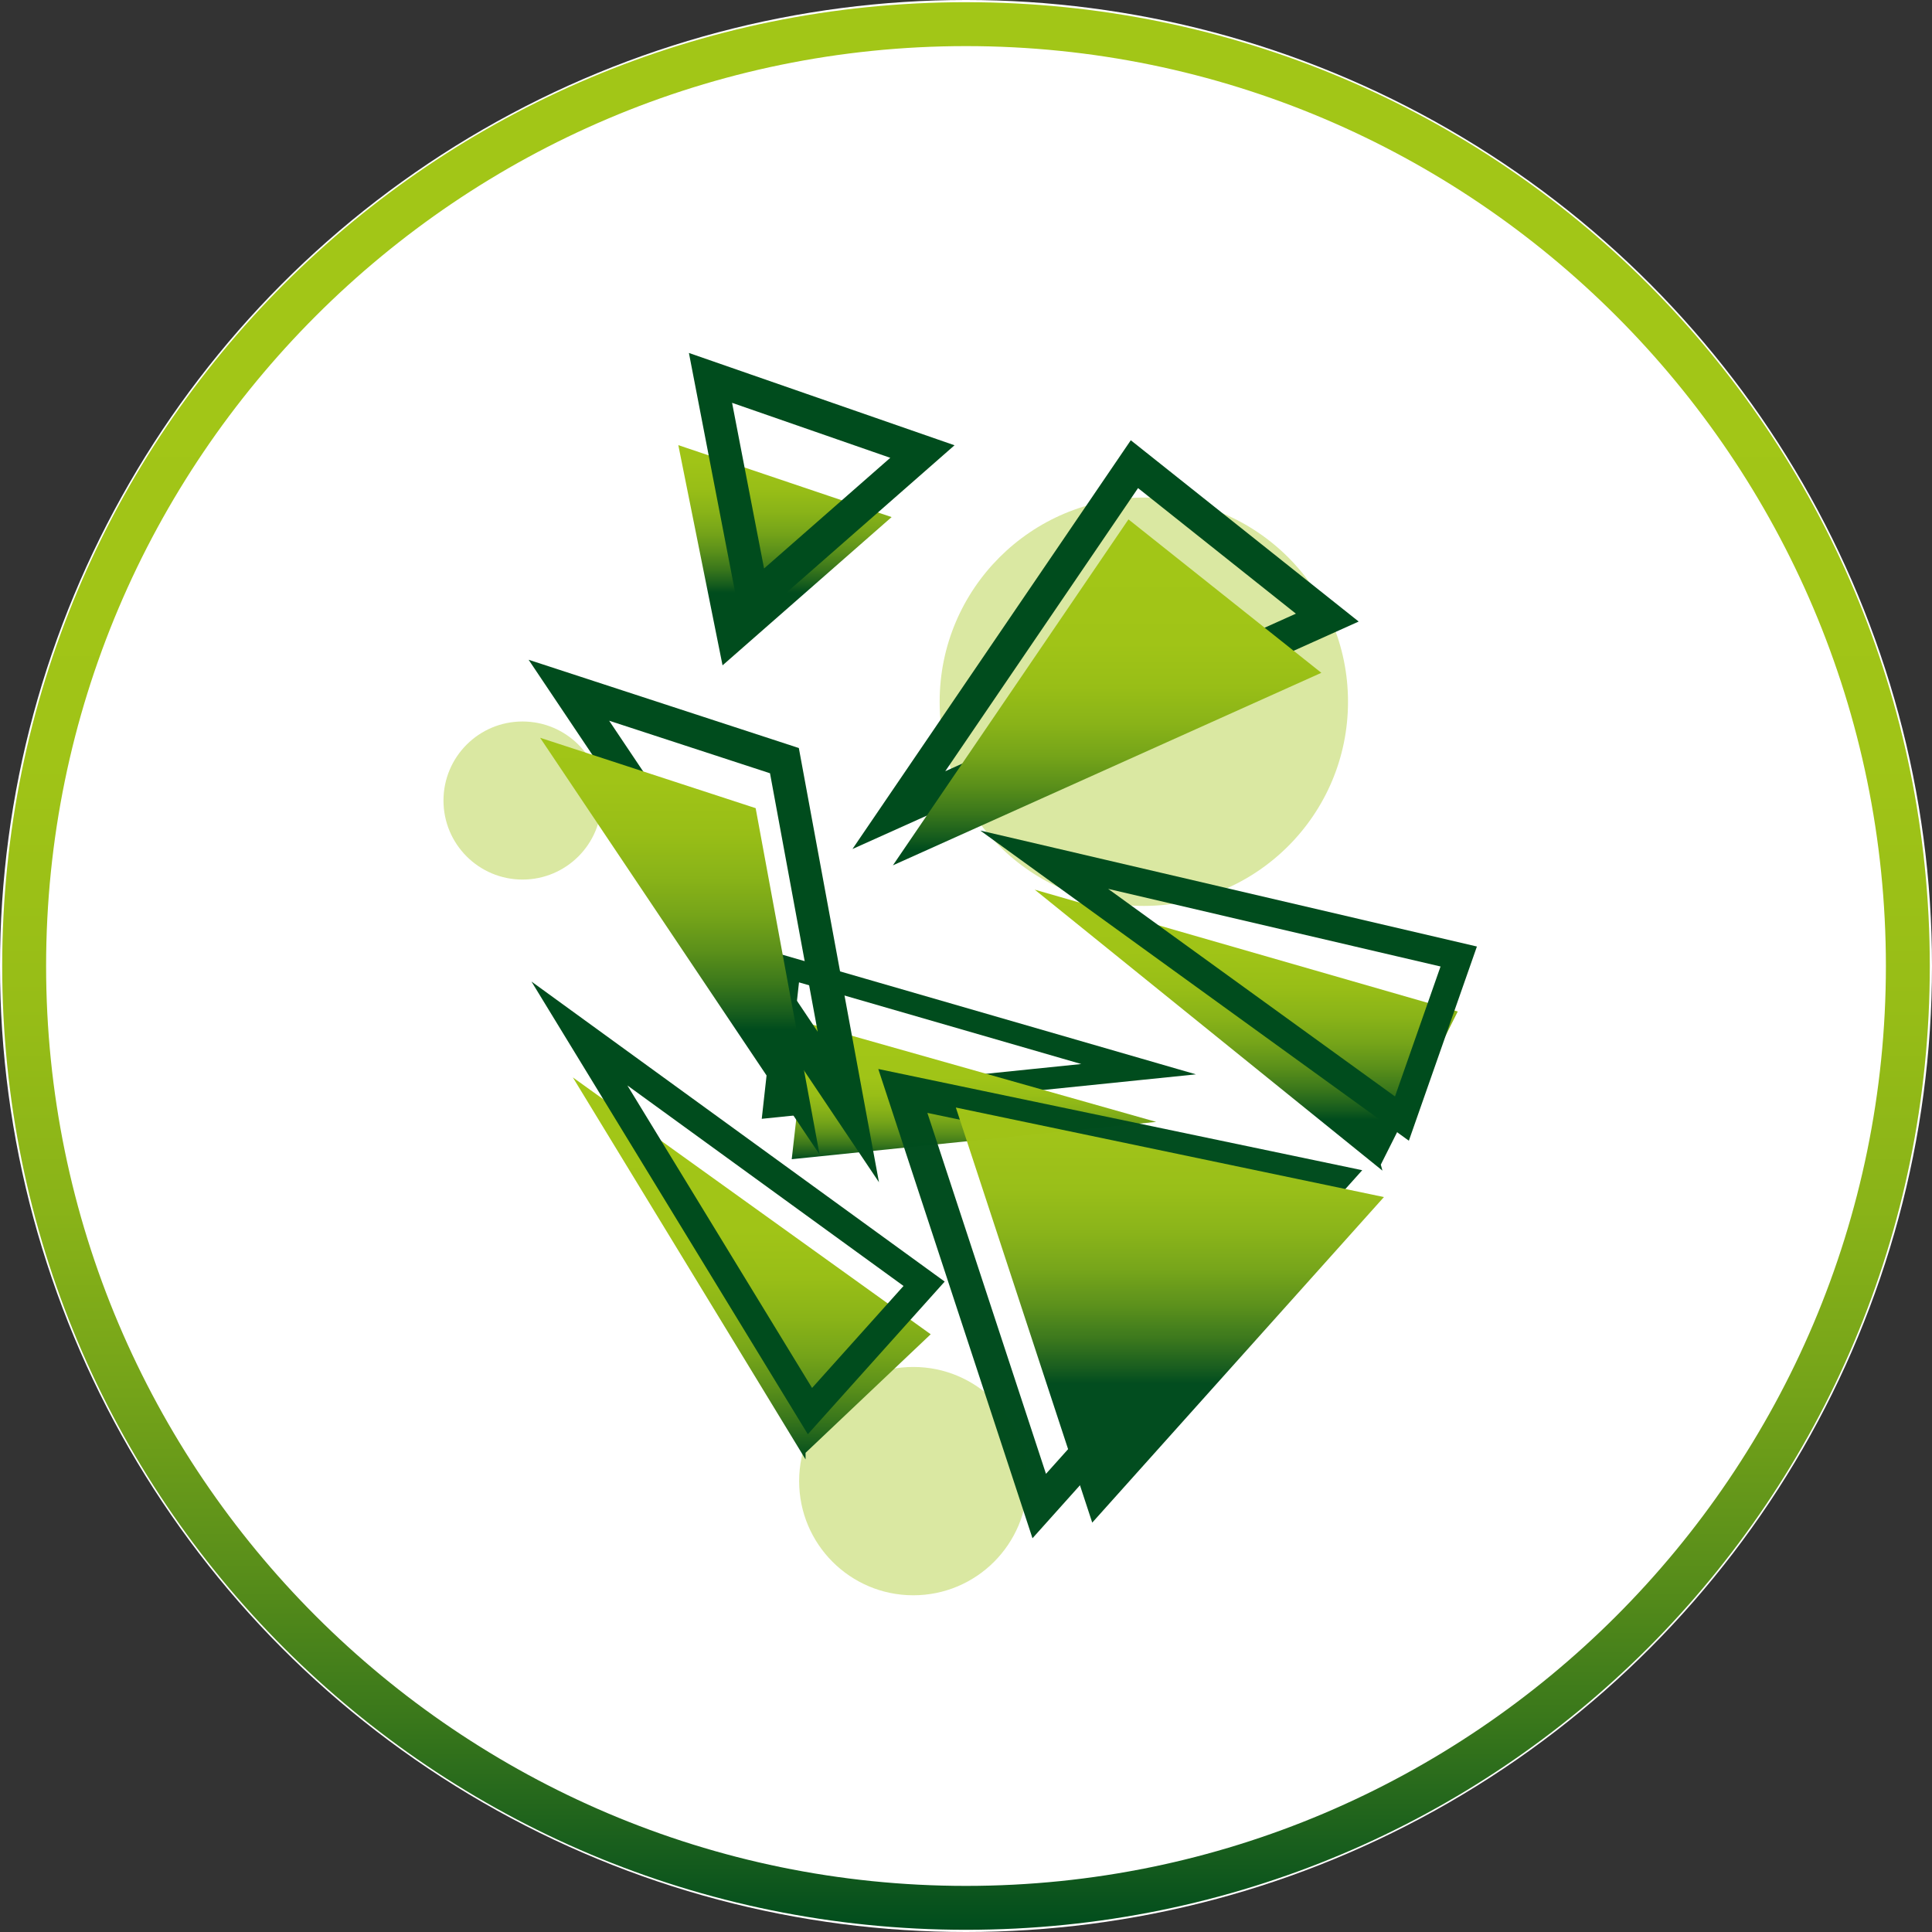<?xml version="1.0" encoding="UTF-8"?>
<svg xmlns="http://www.w3.org/2000/svg" xmlns:xlink="http://www.w3.org/1999/xlink" version="1.1" x="0px" y="0px" viewBox="0 0 88 88" style="enable-background:new 0 0 88 88;" xml:space="preserve">
<rect x="0" y="0" width="88" height="88" fill="#333333" stroke="none"/>
<style type="text/css">
	.st0{fill:#FFFFFF;}
	.st1{fill:#DAE8A2;}
	.st2{fill:none;stroke:#004C1D;stroke-miterlimit:10;}
	.st3{fill:url(#SVGID_1_);}
	.st4{fill:url(#SVGID_2_);}
	.st5{fill:none;stroke:#004C1D;stroke-width:1.263;stroke-miterlimit:10;}
	.st6{opacity:0.992;}
	.st7{fill:none;stroke:#004C1D;stroke-width:1.5;stroke-miterlimit:10;}
	.st8{fill:url(#SVGID_3_);}
	.st9{fill:url(#SVGID_4_);}
	.st10{fill:url(#SVGID_5_);}
	.st11{fill:url(#SVGID_6_);}
	.st12{fill:url(#SVGID_7_);}
	.st13{fill:url(#SVGID_8_);}
</style>
<g id="Ebene_1">
	<g id="s-hustenloesen">
		<circle id="s-stage" class="st0" cx="44" cy="44" r="44"></circle>
		<g id="s-cough-animation">
			<g id="prospan-wirkstoffe" transform="matrix(1,0,0,1,0,4.063)">
				<circle id="pro-wirkstoff1" class="st1" cx="52.1" cy="27.9" r="9.3"></circle>
				<circle id="pro-wirkstoff2" class="st1" cx="23.8" cy="32.4" r="3.6"></circle>
				<circle id="pro-wirkstoff3" class="st1" cx="41.6" cy="63.4" r="5.2"></circle>
			</g>
			<g id="s-husten">
				<g id="s-hustenreiz-1" transform="matrix(1,0,0,1,34.662,43.5)">
					<polygon class="st2" points="17.2,5.2 0.6,6.9 1.3,0.6      "></polygon>
					
						<linearGradient id="SVGID_1_" gradientUnits="userSpaceOnUse" x1="-24.962" y1="35.09" x2="-24.962" y2="41.29" gradientTransform="matrix(1 0 0 -1 34.662 44.39)">
						<stop offset="1.543210e-03" style="stop-color:#004C1D"></stop>
						<stop offset="3.824585e-02" style="stop-color:#165C1D"></stop>
						<stop offset="0.111" style="stop-color:#3B781B"></stop>
						<stop offset="0.189" style="stop-color:#5B901A"></stop>
						<stop offset="0.273" style="stop-color:#75A419"></stop>
						<stop offset="0.366" style="stop-color:#89B318"></stop>
						<stop offset="0.471" style="stop-color:#98BE17"></stop>
						<stop offset="0.599" style="stop-color:#A0C417"></stop>
						<stop offset="0.816" style="stop-color:#A2C617"></stop>
					</linearGradient>
					<polygon class="st3" points="18,7.6 1.4,9.3 2.1,3.1      "></polygon>
				</g>
				<g id="s-hustenreiz-2" transform="matrix(1,0,0,1,24.192,44.774)">
					
						<linearGradient id="SVGID_2_" gradientUnits="userSpaceOnUse" x1="-14.142" y1="21.416" x2="-14.142" y2="38.816" gradientTransform="matrix(1 0 0 -1 24.192 43.116)">
						<stop offset="1.543210e-03" style="stop-color:#004C1D"></stop>
						<stop offset="3.824585e-02" style="stop-color:#165C1D"></stop>
						<stop offset="0.111" style="stop-color:#3B781B"></stop>
						<stop offset="0.189" style="stop-color:#5B901A"></stop>
						<stop offset="0.273" style="stop-color:#75A419"></stop>
						<stop offset="0.366" style="stop-color:#89B318"></stop>
						<stop offset="0.471" style="stop-color:#98BE17"></stop>
						<stop offset="0.599" style="stop-color:#A0C417"></stop>
						<stop offset="0.816" style="stop-color:#A2C617"></stop>
					</linearGradient>
					<polyline class="st4" points="12.5,21.7 1.9,4.3 18.2,16 12.5,21.4      "></polyline>
					<polygon class="st5" points="2.2,2.3 12.7,19.5 17.9,13.7      "></polygon>
				</g>
				<g id="s-hustenreiz-3" transform="matrix(0.585,-0.811,0.811,0.585,32.243,59.438)" class="st6">
					<polygon class="st7" points="1.4,17.6 13.1,1.5 21.2,19.7      "></polygon>
					
						<linearGradient id="SVGID_3_" gradientUnits="userSpaceOnUse" x1="-217.078" y1="-374.811" x2="-217.078" y2="-355.905" gradientTransform="matrix(0.585 0.811 0.811 -0.585 443.08 -20.258)">
						<stop offset="1.543210e-03" style="stop-color:#004C1D"></stop>
						<stop offset="3.824585e-02" style="stop-color:#165C1D"></stop>
						<stop offset="0.111" style="stop-color:#3B781B"></stop>
						<stop offset="0.189" style="stop-color:#5B901A"></stop>
						<stop offset="0.273" style="stop-color:#75A419"></stop>
						<stop offset="0.366" style="stop-color:#89B318"></stop>
						<stop offset="0.471" style="stop-color:#98BE17"></stop>
						<stop offset="0.599" style="stop-color:#A0C417"></stop>
						<stop offset="0.816" style="stop-color:#A2C617"></stop>
					</linearGradient>
					<polygon class="st8" points="2.2,20 13.9,3.9 22,22.1      "></polygon>
				</g>
				<g id="s-hustenreiz-4" transform="matrix(0.869,0.494,-0.494,0.869,47.894,32.103)">
					
						<linearGradient id="SVGID_4_" gradientUnits="userSpaceOnUse" x1="210.014" y1="129.009" x2="210.014" y2="141.808" gradientTransform="matrix(0.87 -0.494 -0.494 -0.87 -105.318 229.982)">
						<stop offset="1.543210e-03" style="stop-color:#004C1D"></stop>
						<stop offset="3.824585e-02" style="stop-color:#165C1D"></stop>
						<stop offset="0.111" style="stop-color:#3B781B"></stop>
						<stop offset="0.189" style="stop-color:#5B901A"></stop>
						<stop offset="0.273" style="stop-color:#75A419"></stop>
						<stop offset="0.366" style="stop-color:#89B318"></stop>
						<stop offset="0.471" style="stop-color:#98BE17"></stop>
						<stop offset="0.599" style="stop-color:#A0C417"></stop>
						<stop offset="0.816" style="stop-color:#A2C617"></stop>
					</linearGradient>
					<polyline class="st9" points="23.6,11 3.5,7.7 23,3 23.4,10.8      "></polyline>
					<polygon class="st5" points="3.2,6.3 23.2,8.5 21.8,0.8      "></polygon>
				</g>
				<g id="s-hustenreiz-5" transform="matrix(0.909,0.416,-0.416,0.909,48.046,18.494)">
					<polygon class="st7" points="1.2,19.7 4.4,0.9 15.3,3.6      "></polygon>
					
						<linearGradient id="SVGID_5_" gradientUnits="userSpaceOnUse" x1="165.864" y1="134.036" x2="165.864" y2="149.797" gradientTransform="matrix(0.909 -0.416 -0.416 -0.909 -85.948 208.957)">
						<stop offset="1.543210e-03" style="stop-color:#004C1D"></stop>
						<stop offset="3.824585e-02" style="stop-color:#165C1D"></stop>
						<stop offset="0.111" style="stop-color:#3B781B"></stop>
						<stop offset="0.189" style="stop-color:#5B901A"></stop>
						<stop offset="0.273" style="stop-color:#75A419"></stop>
						<stop offset="0.366" style="stop-color:#89B318"></stop>
						<stop offset="0.471" style="stop-color:#98BE17"></stop>
						<stop offset="0.599" style="stop-color:#A0C417"></stop>
						<stop offset="0.816" style="stop-color:#A2C617"></stop>
					</linearGradient>
					<polygon class="st10" points="2,22.1 5.2,3.3 16.1,6      "></polygon>
				</g>
				<g id="s-hustenreiz-6" transform="matrix(0.775,0.632,-0.632,0.775,34.17,12.622)">
					
						<linearGradient id="SVGID_6_" gradientUnits="userSpaceOnUse" x1="313.856" y1="140.641" x2="313.856" y2="150.672" gradientTransform="matrix(0.775 -0.632 -0.632 -0.775 -147.188 320.076)">
						<stop offset="1.543210e-03" style="stop-color:#004C1D"></stop>
						<stop offset="3.824585e-02" style="stop-color:#165C1D"></stop>
						<stop offset="0.111" style="stop-color:#3B781B"></stop>
						<stop offset="0.189" style="stop-color:#5B901A"></stop>
						<stop offset="0.273" style="stop-color:#75A419"></stop>
						<stop offset="0.366" style="stop-color:#89B318"></stop>
						<stop offset="0.471" style="stop-color:#98BE17"></stop>
						<stop offset="0.599" style="stop-color:#A0C417"></stop>
						<stop offset="0.816" style="stop-color:#A2C617"></stop>
					</linearGradient>
					<polygon class="st11" points="10.2,14.5 2.3,8 11.9,4.4      "></polygon>
					<polygon class="st7" points="9.4,11.3 1.5,4.7 11.1,1.2      "></polygon>
				</g>
				<g id="s-hustenreiz-7" transform="matrix(0.648,0.762,-0.762,0.648,29.287,25.681)">
					<polygon class="st7" points="2.2,6.3 11,0.9 24.9,8.9      "></polygon>
					
						<linearGradient id="SVGID_7_" gradientUnits="userSpaceOnUse" x1="401.561" y1="101.226" x2="401.561" y2="120.199" gradientTransform="matrix(0.648 -0.762 -0.762 -0.648 -168.794 387.569)">
						<stop offset="1.543210e-03" style="stop-color:#004C1D"></stop>
						<stop offset="3.824585e-02" style="stop-color:#165C1D"></stop>
						<stop offset="0.111" style="stop-color:#3B781B"></stop>
						<stop offset="0.189" style="stop-color:#5B901A"></stop>
						<stop offset="0.273" style="stop-color:#75A419"></stop>
						<stop offset="0.366" style="stop-color:#89B318"></stop>
						<stop offset="0.471" style="stop-color:#98BE17"></stop>
						<stop offset="0.599" style="stop-color:#A0C417"></stop>
						<stop offset="0.816" style="stop-color:#A2C617"></stop>
					</linearGradient>
					<polygon class="st12" points="3,8.7 11.8,3.3 25.7,11.3      "></polygon>
				</g>
			</g>
		</g>
	</g>
</g>
<g id="Kreis">
	<g id="Kreis_1_">
		<g>
			<g>
				
					<linearGradient id="SVGID_8_" gradientUnits="userSpaceOnUse" x1="44" y1="-1.016922e-02" x2="44" y2="87.79" gradientTransform="matrix(1 0 0 -1 0 87.89)">
					<stop offset="0" style="stop-color:#004C1D"></stop>
					<stop offset="3.257592e-02" style="stop-color:#135A1D"></stop>
					<stop offset="0.108" style="stop-color:#39771B"></stop>
					<stop offset="0.19" style="stop-color:#5A8F1A"></stop>
					<stop offset="0.278" style="stop-color:#74A319"></stop>
					<stop offset="0.373" style="stop-color:#89B318"></stop>
					<stop offset="0.48" style="stop-color:#97BD17"></stop>
					<stop offset="0.609" style="stop-color:#A0C417"></stop>
					<stop offset="0.816" style="stop-color:#A2C617"></stop>
				</linearGradient>
				<path class="st13" d="M44,2.1c23.1,0,41.9,18.8,41.9,41.9S67.1,85.9,44,85.9S2.1,67.1,2.1,44S20.9,2.1,44,2.1 M44,0.1      C19.7,0.1,0.1,19.7,0.1,44S19.7,87.9,44,87.9S87.9,68.3,87.9,44S68.3,0.1,44,0.1L44,0.1z"></path>
			</g>
		</g>
	</g>
</g>
</svg>
